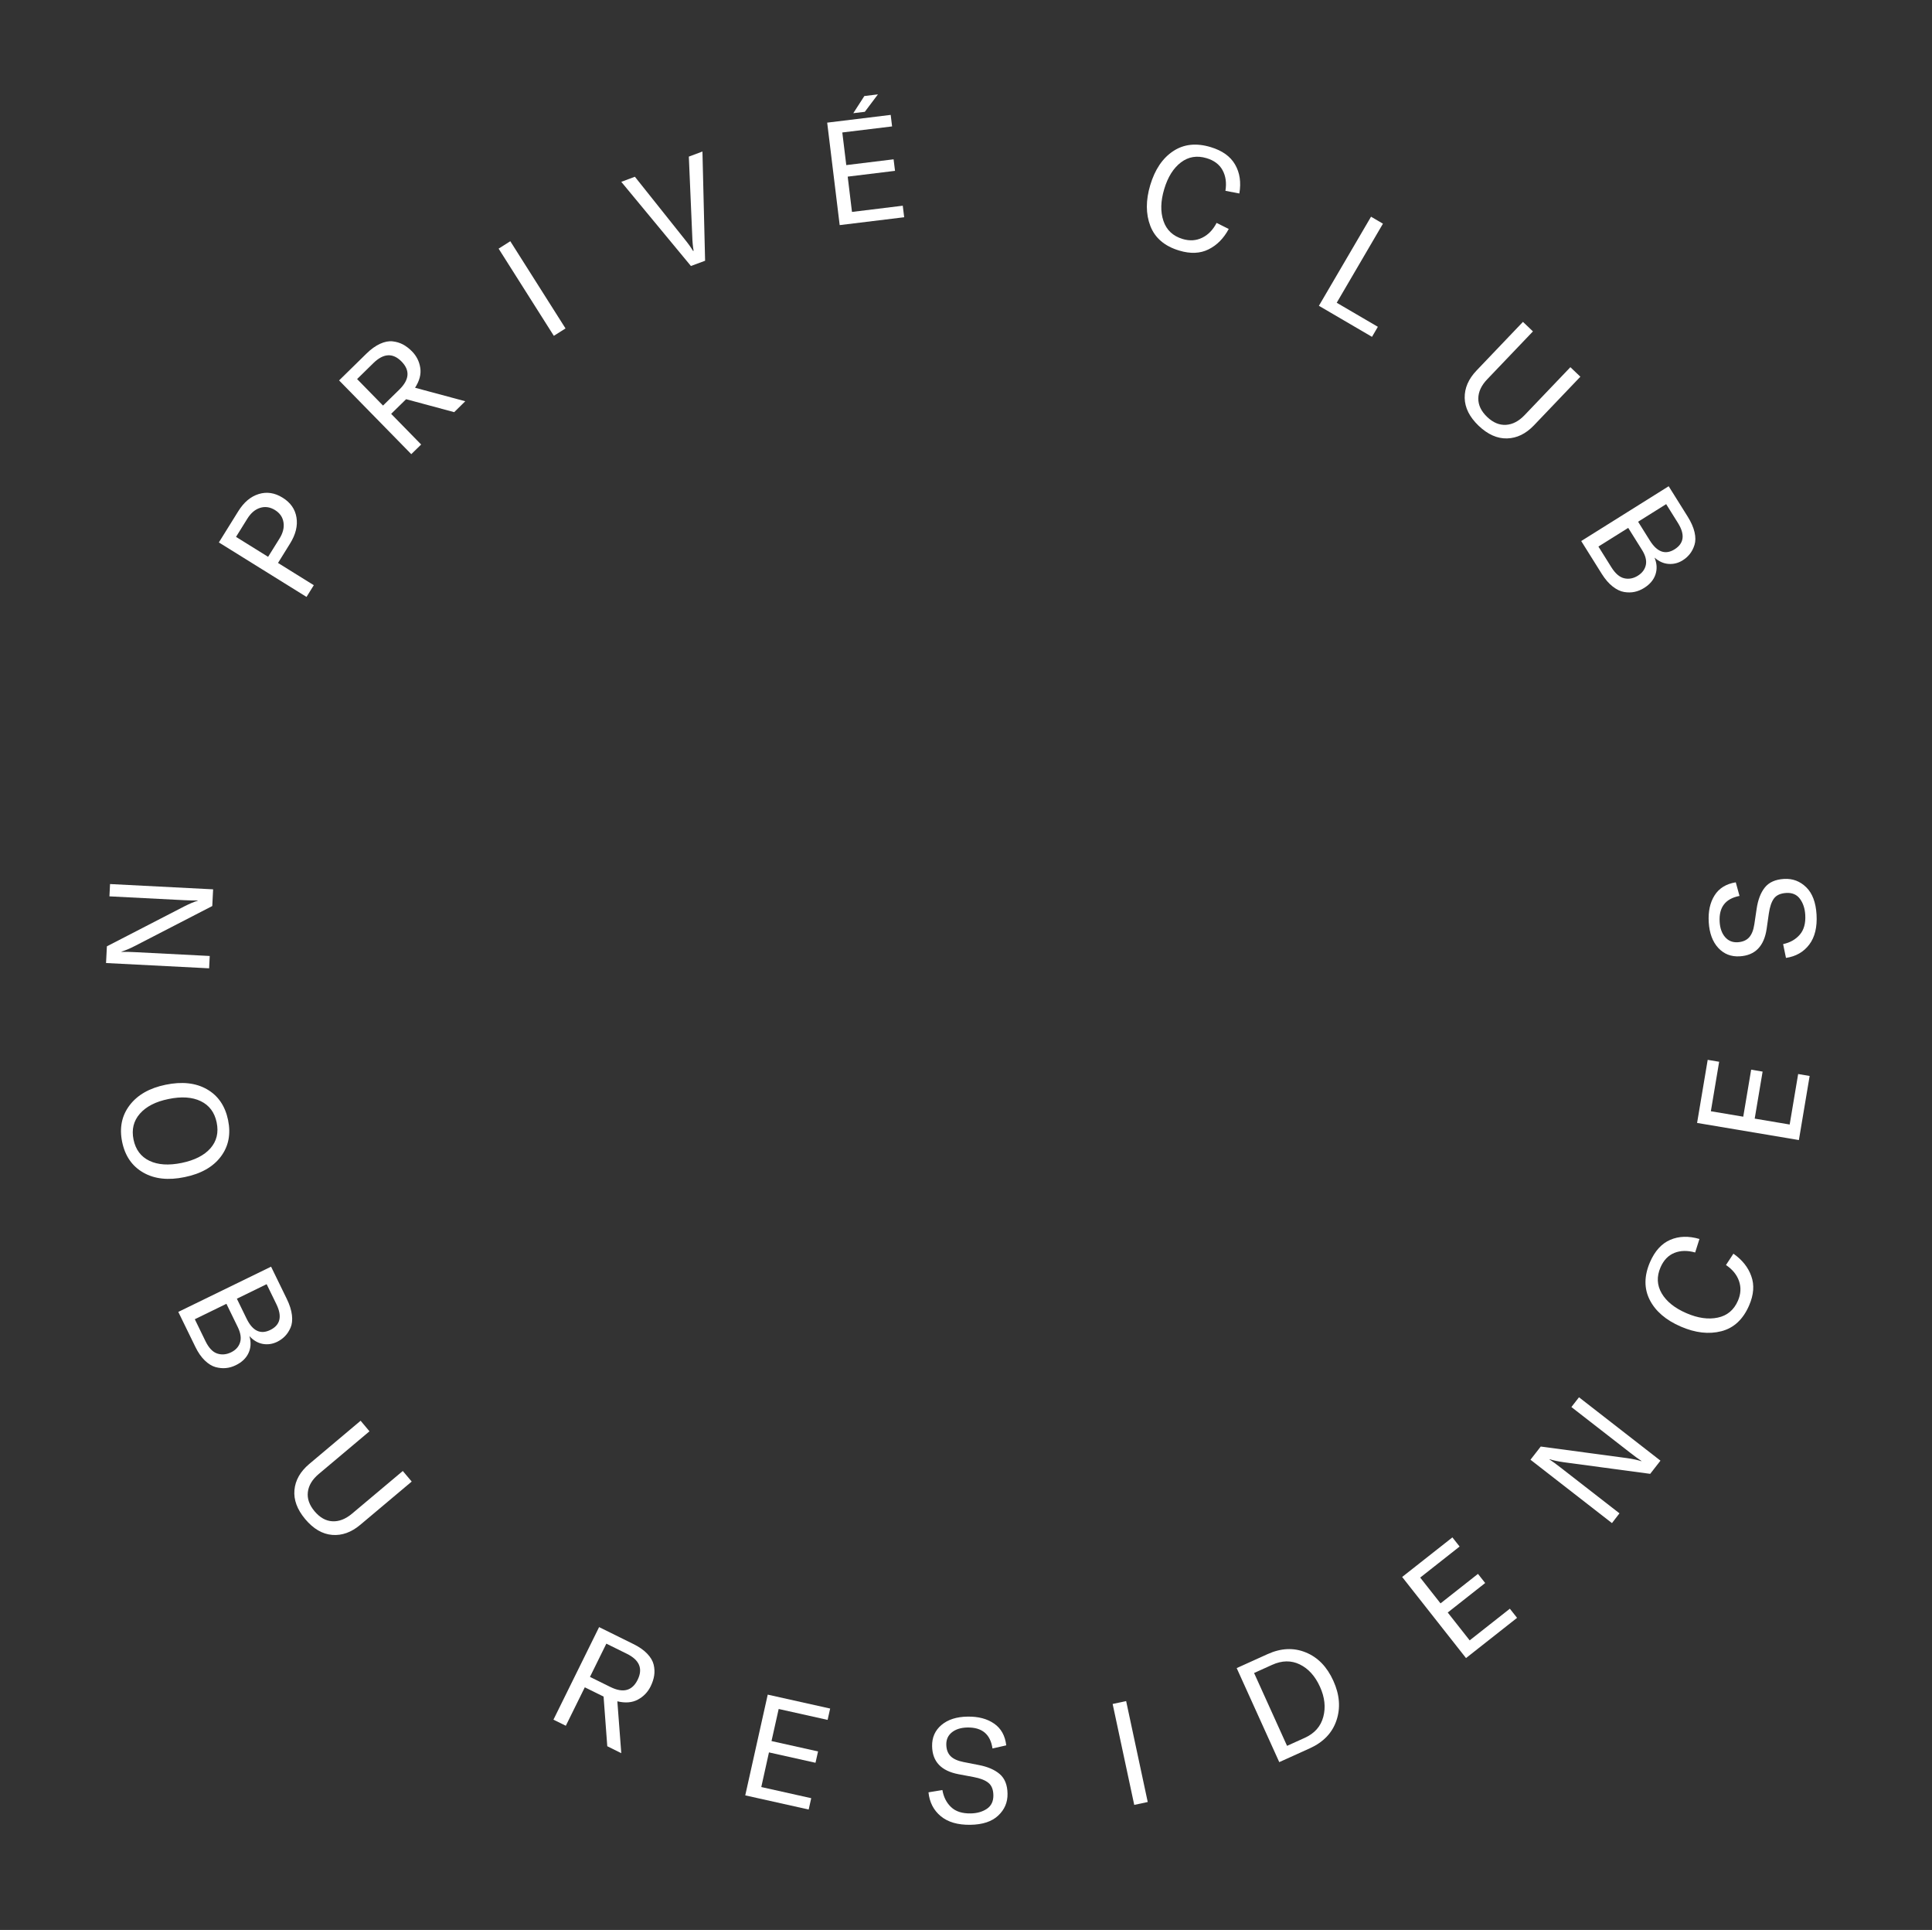 <?xml version="1.0" encoding="utf-8"?>
<!-- Generator: Adobe Illustrator 27.5.0, SVG Export Plug-In . SVG Version: 6.00 Build 0)  -->
<svg version="1.1" id="Layer_1" xmlns="http://www.w3.org/2000/svg" xmlns:xlink="http://www.w3.org/1999/xlink" x="0px" y="0px"
	 viewBox="0 0 501.04 500.43" style="enable-background:new 0 0 501.04 500.43;" xml:space="preserve">
<rect x="0" y="0" width="501.04" height="500.43" fill="#333333" stroke="none"/>
<style type="text/css">
	.st0{fill:#FFFFFF;}
</style>
<g>
	<g>
		<g>
			<path class="st0" d="M61.78,132.58c1.46-2.35,3.23-3.84,5.32-4.48s4.15-0.33,6.2,0.95c2.05,1.27,3.25,2.99,3.59,5.14
				c0.35,2.15-0.21,4.41-1.67,6.75l-3.12,5.03l9.28,5.77l-1.89,3.04l-22.73-14.13L61.78,132.58z M72.47,139.67
				c0.92-1.47,1.27-2.88,1.05-4.23c-0.21-1.35-0.95-2.41-2.21-3.19s-2.54-0.97-3.84-0.57c-1.3,0.4-2.41,1.34-3.33,2.82l-2.93,4.71
				l8.32,5.17L72.47,139.67z"/>
			<path class="st0" d="M117.79,106.87l-12.47-3.36l-3.88,3.8l7.78,7.95l-2.56,2.5L87.94,98.64l7.08-6.94
				c1.2-1.18,2.39-2.03,3.56-2.56s2.25-0.74,3.23-0.63s1.88,0.38,2.7,0.81c0.81,0.44,1.59,1.03,2.33,1.78
				c1.18,1.2,1.9,2.63,2.15,4.27c0.26,1.65-0.19,3.37-1.35,5.17l13.02,3.5L117.79,106.87z M92.61,98.29l6.72,6.87l4.23-4.14
				c2.62-2.57,2.82-4.99,0.58-7.27c-2.25-2.3-4.69-2.16-7.31,0.4L92.61,98.29z"/>
			<path class="st0" d="M146.66,85.16l-3.03,1.92l-14.32-22.61l3.03-1.92L146.66,85.16z"/>
			<path class="st0" d="M179.18,68.97l-18.06-21.82l3.53-1.32l12.9,16.19c0.89,1.09,1.62,2.1,2.19,3.05l0.14-0.05
				c-0.19-1.08-0.31-2.33-0.35-3.73l-0.89-20.68l3.53-1.32l0.69,28.32L179.18,68.97z"/>
			<path class="st0" d="M220.95,54.95l13.17-1.61l0.37,2.99l-16.73,2.04l-3.24-26.57l16.47-2.01l0.36,2.99l-12.91,1.57l1.03,8.46
				l12.27-1.5l0.37,2.99l-12.27,1.5L220.95,54.95z M227.68,24.47l-3.4,4.52l-2.99,0.36l2.87-4.45L227.68,24.47z"/>
			<path class="st0" d="M305.81,64.97c-3.78-1.13-6.27-3.26-7.48-6.37c-1.2-3.12-1.21-6.65-0.03-10.6c1.21-4.04,3.19-6.98,5.94-8.8
				c2.75-1.83,5.99-2.18,9.72-1.06c3.01,0.9,5.13,2.41,6.35,4.54c1.23,2.12,1.59,4.62,1.1,7.49l-3.61-0.69
				c0.33-2.05,0.08-3.83-0.74-5.34c-0.82-1.51-2.21-2.55-4.16-3.13c-2.48-0.74-4.69-0.38-6.64,1.1s-3.4,3.79-4.34,6.94
				c-0.93,3.11-1,5.85-0.2,8.22c0.8,2.38,2.46,3.94,4.99,4.7c1.81,0.54,3.49,0.44,5.05-0.32c1.56-0.75,2.81-2.04,3.75-3.85
				l3.15,1.57c-1.31,2.44-3.05,4.2-5.22,5.28C311.27,65.74,308.72,65.85,305.81,64.97z"/>
			<path class="st0" d="M342.04,79.29l13.52-23.1l3.09,1.81l-11.99,20.5l10.67,6.24l-1.52,2.6L342.04,79.29z"/>
			<path class="st0" d="M394.96,83.46l2.59,2.47l-11.87,12.43c-1.51,1.58-2.28,3.23-2.3,4.95c-0.02,1.72,0.74,3.31,2.28,4.79
				s3.17,2.16,4.89,2.06c1.72-0.1,3.33-0.94,4.84-2.52l11.87-12.43l2.59,2.47l-12.03,12.6c-2.1,2.2-4.42,3.33-6.98,3.4
				c-2.55,0.07-5-1.03-7.37-3.28c-2.36-2.26-3.57-4.66-3.62-7.21s0.98-4.92,3.08-7.12L394.96,83.46z"/>
			<path class="st0" d="M429.08,144.58c0.63,1.53,0.71,2.99,0.24,4.39s-1.46,2.56-2.95,3.49c-0.79,0.49-1.61,0.83-2.46,1.01
				s-1.76,0.19-2.72,0.03s-1.94-0.63-2.96-1.42c-1.01-0.79-1.94-1.87-2.8-3.23l-5.36-8.56l22.68-14.21l4.94,7.89
				c0.89,1.43,1.48,2.77,1.77,4.03c0.29,1.26,0.28,2.35-0.01,3.28s-0.7,1.71-1.21,2.36c-0.52,0.65-1.13,1.2-1.86,1.65
				c-1.13,0.71-2.34,1.02-3.64,0.93C431.43,146.13,430.22,145.59,429.08,144.58z M417.89,147.09c1.03,1.64,2.14,2.59,3.35,2.86
				s2.38,0.04,3.53-0.68c1.13-0.71,1.81-1.63,2.06-2.78c0.24-1.15-0.09-2.46-1.01-3.92l-3.56-5.69l-7.73,4.84L417.89,147.09z
				 M435.14,135.58l-3.04-4.86l-7.28,4.56l3.04,4.86c1.89,3.02,4.03,3.79,6.42,2.3C436.75,140.89,437.03,138.6,435.14,135.58z"/>
		</g>
	</g>
	<g>
		<path class="st0" d="M28.54,229.23l26.73,1.37l-0.22,4.33l-20.04,10.34c-1.34,0.69-2.51,1.18-3.51,1.48v0.07
			c0.93-0.03,2.12-0.01,3.54,0.07l19.35,0.99l-0.16,3.2l-26.73-1.37l0.22-4.33l20.04-10.34c1.45-0.73,2.62-1.23,3.51-1.48v-0.08
			c-0.96,0.03-2.14,0-3.54-0.07l-19.35-0.99L28.54,229.23z"/>
		<path class="st0" d="M37.17,304.05c-2.91-1.66-4.74-4.31-5.49-7.95c-0.75-3.64-0.11-6.81,1.93-9.5s5.15-4.47,9.33-5.33
			c4.26-0.88,7.83-0.49,10.73,1.17c2.9,1.66,4.72,4.32,5.48,7.99c0.75,3.64,0.13,6.8-1.88,9.47c-2,2.67-5.13,4.45-9.39,5.32
			C43.64,306.1,40.07,305.71,37.17,304.05z M36.27,288.78c-1.63,1.86-2.18,4.1-1.64,6.71s1.91,4.44,4.12,5.5s5,1.24,8.37,0.55
			c3.37-0.7,5.86-1.97,7.47-3.81c1.61-1.85,2.14-4.07,1.6-6.68s-1.91-4.45-4.12-5.52s-5-1.26-8.37-0.56
			C40.37,285.64,37.9,286.92,36.27,288.78z"/>
		<path class="st0" d="M64.68,346.44c0.47,1.59,0.39,3.05-0.23,4.39c-0.62,1.34-1.72,2.39-3.3,3.16c-0.84,0.41-1.69,0.66-2.55,0.74
			c-0.87,0.09-1.77,0-2.7-0.25c-0.94-0.26-1.86-0.83-2.79-1.72c-0.92-0.89-1.74-2.06-2.44-3.51l-4.43-9.08l24.06-11.73l4.08,8.37
			c0.74,1.51,1.18,2.91,1.33,4.19s0.03,2.37-0.36,3.26s-0.88,1.63-1.46,2.22s-1.25,1.07-2.02,1.45c-1.2,0.58-2.44,0.76-3.72,0.54
			C66.86,348.23,65.71,347.56,64.68,346.44z M53.29,347.76c0.85,1.74,1.86,2.81,3.03,3.2s2.36,0.29,3.59-0.3
			c1.2-0.58,1.98-1.43,2.34-2.55c0.36-1.11,0.17-2.45-0.59-4.01l-2.94-6.03l-8.2,4L53.29,347.76z M71.66,338.13l-2.51-5.15
			l-7.72,3.77l2.51,5.15c1.56,3.21,3.61,4.19,6.14,2.96C72.7,343.58,73.23,341.34,71.66,338.13z"/>
		<path class="st0" d="M93.52,368.39l2.3,2.74L82.66,382.2c-1.67,1.41-2.61,2.96-2.82,4.67c-0.21,1.7,0.37,3.37,1.75,5.01
			c1.38,1.63,2.92,2.5,4.63,2.58c1.71,0.09,3.41-0.58,5.08-1.98l13.16-11.06l2.31,2.74l-13.33,11.21c-2.33,1.96-4.76,2.83-7.3,2.62
			s-4.86-1.57-6.97-4.07c-2.1-2.5-3.04-5.02-2.81-7.56s1.51-4.79,3.83-6.75L93.52,368.39z"/>
		<path class="st0" d="M157.49,452.79l-0.96-12.88l-4.87-2.4l-4.92,9.97l-3.21-1.58l11.84-24l8.89,4.39
			c1.51,0.74,2.71,1.58,3.59,2.51c0.89,0.93,1.44,1.88,1.67,2.84c0.23,0.97,0.27,1.9,0.13,2.82c-0.14,0.91-0.45,1.84-0.91,2.79
			c-0.74,1.51-1.85,2.66-3.32,3.45s-3.24,0.94-5.32,0.44l1.02,13.45L157.49,452.79z M157.25,426.19l-4.25,8.62l5.31,2.62
			c3.29,1.62,5.64,1,7.05-1.86c1.42-2.88,0.49-5.14-2.8-6.76L157.25,426.19z"/>
		<path class="st0" d="M197.43,463.37l12.95,2.89l-0.66,2.94l-16.45-3.67l5.83-26.12l16.19,3.61l-0.66,2.94l-12.69-2.83l-1.86,8.32
			l12.07,2.69l-0.66,2.94l-12.07-2.69L197.43,463.37z"/>
		<path class="st0" d="M251.67,473.16c-3.27,0.05-5.83-0.69-7.69-2.23s-2.92-3.6-3.19-6.19l3.61-0.59c0.31,1.8,1.05,3.28,2.24,4.41
			c1.19,1.14,2.88,1.69,5.1,1.65c1.66-0.03,3.06-0.43,4.2-1.2c1.14-0.77,1.7-1.94,1.68-3.5c-0.02-1.48-0.45-2.56-1.3-3.24
			c-0.84-0.68-2.13-1.18-3.87-1.5l-3.89-0.73c-4.49-0.86-6.77-3.28-6.83-7.28c-0.04-2.26,0.78-4.09,2.44-5.49s3.91-2.12,6.75-2.16
			c2.79-0.05,5.09,0.56,6.89,1.81c1.81,1.25,2.85,3.13,3.15,5.64l-3.57,0.81c-0.54-3.69-2.7-5.5-6.5-5.44
			c-1.66,0.03-2.99,0.44-4,1.23c-1.01,0.8-1.5,1.86-1.48,3.19c0.02,1.28,0.39,2.28,1.1,3s1.83,1.23,3.34,1.53l3.93,0.77
			c2.35,0.44,4.17,1.23,5.49,2.36c1.31,1.13,1.99,2.83,2.02,5.09c0.04,2.24-0.77,4.12-2.41,5.66
			C257.25,472.31,254.84,473.11,251.67,473.16z"/>
		<path class="st0" d="M297.65,467.25l-3.5,0.75l-5.6-26.17l3.5-0.75L297.65,467.25z"/>
		<path class="st0" d="M331.76,456.91l-11.04-24.38l8-3.62c3.48-1.58,6.78-1.73,9.91-0.45c3.13,1.27,5.52,3.73,7.16,7.37
			c1.63,3.59,1.9,7.01,0.81,10.25c-1.08,3.24-3.39,5.65-6.92,7.25L331.76,456.91z M333.78,452.69l4.6-2.08
			c2.54-1.15,4.14-2.96,4.8-5.44c0.66-2.48,0.37-5.07-0.85-7.77c-1.26-2.79-3.01-4.73-5.24-5.82c-2.23-1.09-4.63-1.05-7.19,0.11
			l-4.67,2.11L333.78,452.69z"/>
		<path class="st0" d="M381.14,425.34l10.42-8.21l1.87,2.37l-13.24,10.43l-16.56-21.03l13.03-10.26l1.87,2.37l-10.22,8.05l5.27,6.69
			l9.71-7.65l1.87,2.37l-9.71,7.65L381.14,425.34z"/>
		<path class="st0" d="M418.04,394.93l-21.13-16.43l2.66-3.42l22.35,3c1.49,0.21,2.74,0.47,3.72,0.8l0.05-0.06
			c-0.78-0.51-1.74-1.21-2.87-2.09l-15.3-11.89l1.97-2.53l21.13,16.43l-2.66,3.42l-22.35-3c-1.6-0.23-2.85-0.49-3.73-0.8l-0.05,0.06
			c0.8,0.53,1.75,1.22,2.86,2.09l15.3,11.89L418.04,394.93z"/>
		<path class="st0" d="M453.61,338.5c-1.57,3.62-3.97,5.85-7.2,6.68c-3.24,0.83-6.75,0.43-10.53-1.21
			c-3.87-1.68-6.56-3.99-8.05-6.93c-1.49-2.95-1.46-6.21,0.08-9.78c1.25-2.88,3-4.81,5.25-5.78s4.78-1.04,7.57-0.22l-1.11,3.5
			c-2-0.56-3.8-0.53-5.39,0.11c-1.59,0.64-2.79,1.89-3.6,3.76c-1.03,2.38-0.92,4.62,0.31,6.73c1.24,2.11,3.37,3.82,6.39,5.13
			c2.98,1.29,5.69,1.68,8.14,1.16c2.45-0.51,4.21-1.98,5.25-4.4c0.75-1.73,0.84-3.42,0.28-5.06c-0.56-1.64-1.69-3.03-3.39-4.18
			l1.93-2.94c2.27,1.59,3.82,3.52,4.63,5.81C455.01,333.17,454.82,335.71,453.61,338.5z"/>
		<path class="st0" d="M464.13,291.58l2.2-13.09l2.98,0.5l-2.79,16.62l-26.4-4.44l2.75-16.36l2.97,0.5l-2.15,12.83l8.4,1.41
			l2.05-12.19l2.97,0.5l-2.05,12.19L464.13,291.58z"/>
		<path class="st0" d="M471.1,237.14c0.19,3.26-0.44,5.86-1.89,7.78c-1.46,1.93-3.47,3.08-6.04,3.46l-0.74-3.58
			c1.79-0.38,3.23-1.19,4.31-2.43c1.08-1.24,1.56-2.96,1.43-5.16c-0.1-1.66-0.56-3.04-1.38-4.15s-2.01-1.62-3.56-1.52
			c-1.48,0.09-2.54,0.57-3.18,1.44c-0.64,0.87-1.08,2.18-1.33,3.93l-0.56,3.92c-0.66,4.52-2.99,6.9-6.97,7.14
			c-2.26,0.14-4.12-0.6-5.59-2.19c-1.47-1.6-2.29-3.82-2.46-6.65c-0.17-2.78,0.34-5.11,1.51-6.96c1.17-1.86,3.01-2.99,5.5-3.39
			l0.97,3.53c-3.66,0.7-5.38,2.94-5.15,6.73c0.1,1.66,0.57,2.97,1.41,3.94s1.92,1.41,3.25,1.34c1.28-0.08,2.26-0.49,2.95-1.23
			c0.69-0.75,1.15-1.88,1.38-3.41l0.59-3.96c0.34-2.36,1.04-4.22,2.12-5.58s2.74-2.11,5-2.24c2.23-0.13,4.15,0.59,5.76,2.17
			C470.01,231.61,470.91,233.98,471.1,237.14z"/>
	</g>
</g>
</svg>
